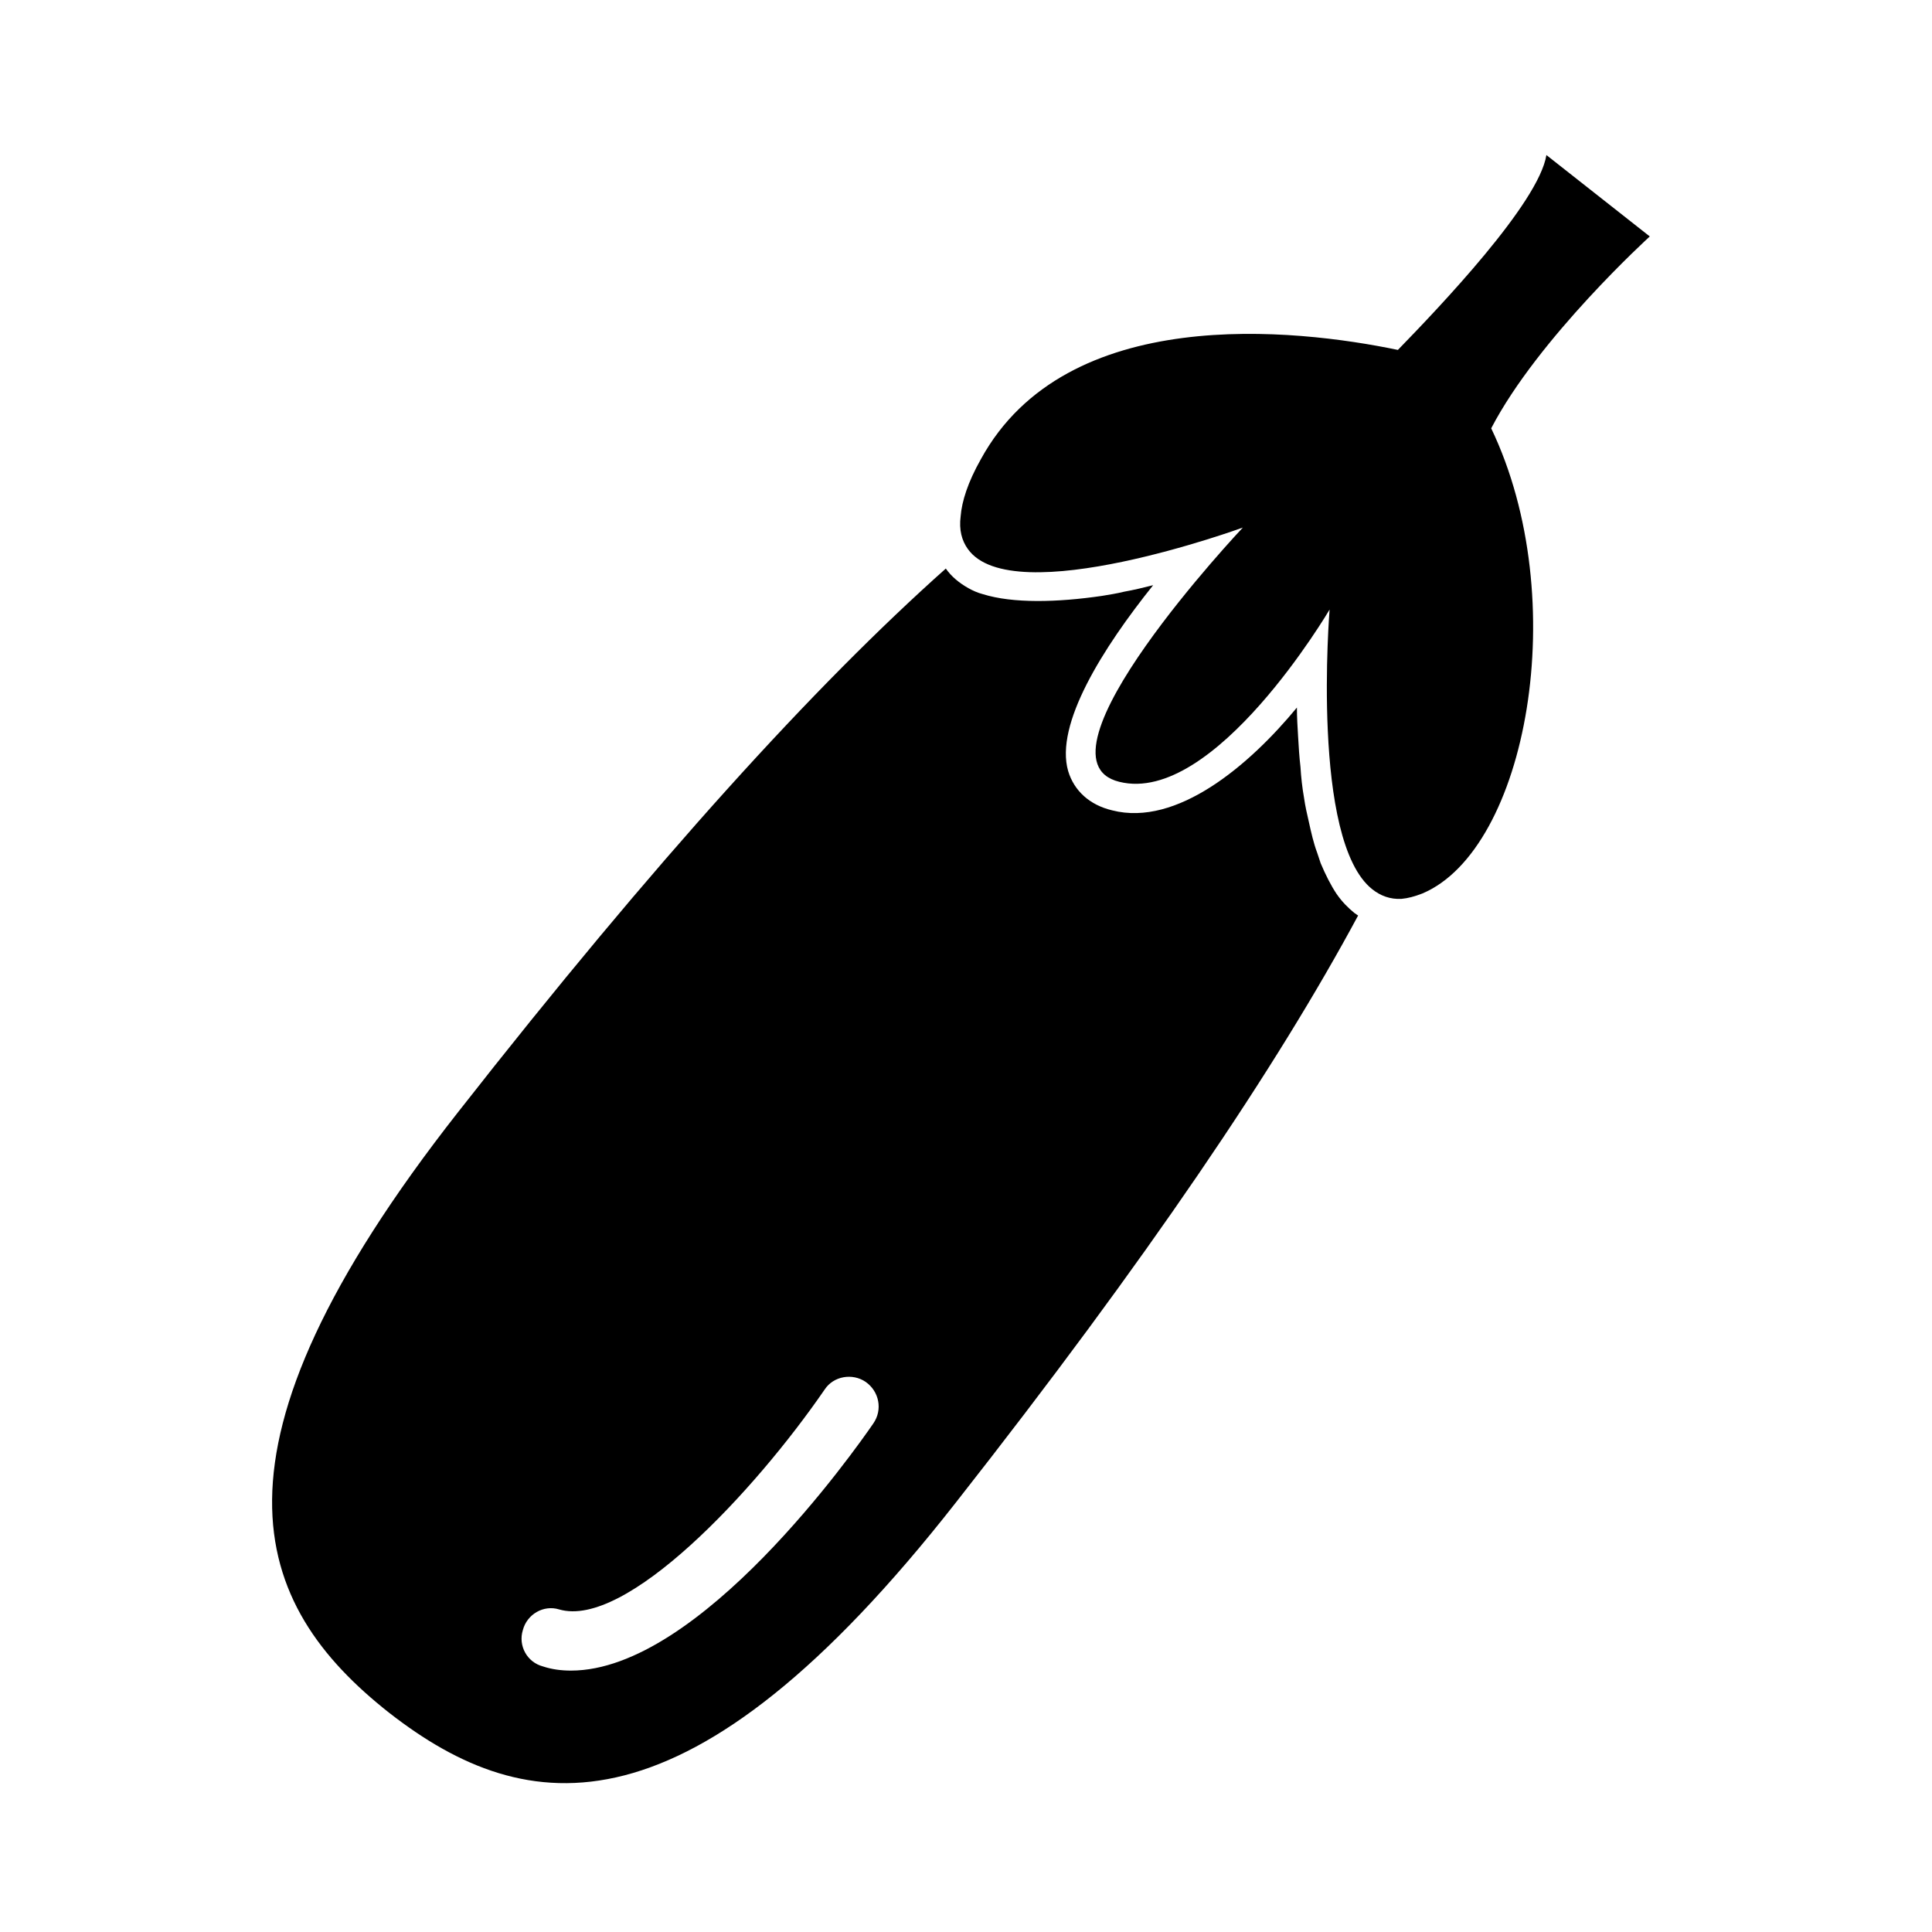<?xml version="1.0" encoding="UTF-8"?>
<!-- Uploaded to: SVG Repo, www.svgrepo.com, Generator: SVG Repo Mixer Tools -->
<svg fill="#000000" width="800px" height="800px" version="1.1" viewBox="144 144 512 512" xmlns="http://www.w3.org/2000/svg">
 <g>
  <path d="m498.24 380.95c-1.574-2.363-2.992-5.195-4.25-8.188-0.316-0.945-0.629-1.891-0.945-2.832-0.945-2.519-1.574-5.352-2.203-8.188-0.473-2.047-0.945-4.094-1.258-6.297-0.473-2.676-0.789-5.512-0.945-8.188-0.316-2.676-0.473-5.352-0.629-8.031-0.156-2.519-0.316-5.195-0.316-7.715-12.594 15.273-31.805 31.645-48.965 27.238-5.984-1.418-10.078-5.195-11.652-10.391-3.621-12.438 9.289-32.746 22.516-49.277-2.519 0.629-5.039 1.258-7.715 1.73-1.891 0.473-3.938 0.789-5.824 1.102-11.809 1.73-23.617 2.047-31.645-0.473-1.258-0.316-2.676-0.945-3.777-1.574-2.519-1.418-4.566-3.148-5.984-5.195-34.637 30.859-76.832 77.145-129.26 144.06-70.691 90.055-54.633 130.52-18.262 159.17 36.527 28.496 79.664 34.32 150.2-55.734 50.695-64.551 85.02-115.4 106.59-155.55-0.316-0.156-0.629-0.473-0.945-0.629-1.734-1.418-3.309-2.992-4.727-5.039zm-122.8 140.28c-4.879 7.086-45.973 65.496-80.137 65.496-2.519 0-5.039-0.316-7.398-1.102-4.25-1.102-6.613-5.512-5.352-9.605 1.102-4.25 5.512-6.769 9.605-5.512 17.633 5.195 51.641-31.016 70.375-58.254 2.363-3.621 7.398-4.41 10.863-2.047 3.617 2.523 4.562 7.402 2.043 11.023z"/>
  <path d="m581.21 206.66-27.395-21.57c-2.047 12.754-28.34 40.305-39.359 51.641-27.238-5.668-87.852-12.438-110.52 28.969-3.465 6.141-5.039 11.18-5.352 15.113-0.473 3.621 0.316 6.453 1.891 8.66 11.809 16.688 72.895-5.668 72.895-5.668s-57.781 61.246-32.746 67.383c25.191 6.297 55.734-45.656 55.734-45.656s-5.039 61.246 11.336 74.156c2.203 1.73 4.723 2.676 7.715 2.519 1.73-0.156 3.465-0.629 5.512-1.418 27.711-11.652 39.988-77.934 18.262-123.28 12.434-23.93 42.031-50.852 42.031-50.852z"/>
 </g>
</svg>